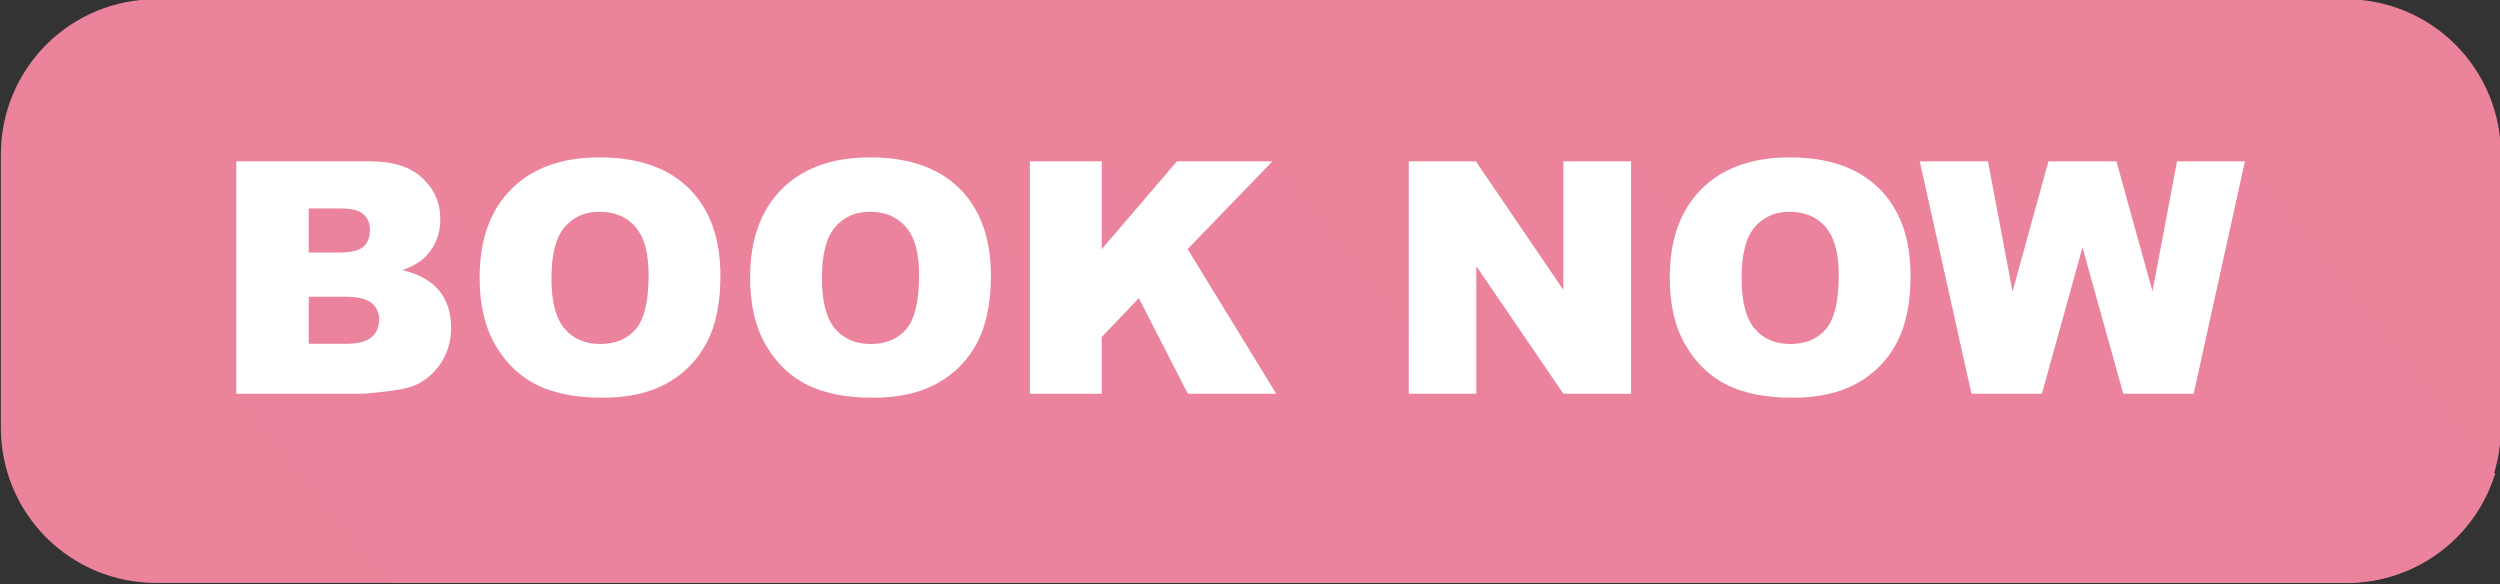 <?xml version="1.0" encoding="UTF-8" standalone="no"?><svg xmlns="http://www.w3.org/2000/svg" xmlns:xlink="http://www.w3.org/1999/xlink" clip-rule="evenodd" fill="#000000" fill-rule="evenodd" height="21.6" preserveAspectRatio="xMidYMid meet" stroke-linejoin="round" stroke-miterlimit="2" version="1" viewBox="0.8 0.3 92.4 21.6" width="92.4" zoomAndPan="magnify"><rect x="0.8" y="0.3" width="92.4" height="21.6" fill="#333333" stroke="none"/><g><g><g><g id="change1_1"><path d="M117,16.729C117,15.21 116.282,13.753 115.003,12.678C113.725,11.604 111.991,11 110.182,11C90.466,11 33.534,11 13.818,11C12.009,11 10.275,11.604 8.997,12.678C7.718,13.753 7,15.21 7,16.729C7,19.857 7,23.717 7,26.844C7,28.363 7.718,29.821 8.997,30.895C10.275,31.969 12.009,32.573 13.818,32.573C33.534,32.573 90.466,32.573 110.182,32.573C111.991,32.573 113.725,31.969 115.003,30.895C116.282,29.821 117,28.363 117,26.844C117,23.717 117,19.857 117,16.729Z" fill="#eb839b" transform="matrix(.84 0 0 1 -5.048 -10.728)"/></g><g id="change2_1"><path d="M474.929,66.845L469.331,59.854L469.331,51.264L474.3,51.264C475.128,51.264 475.764,51.469 476.207,51.879C476.333,51.995 476.442,52.12 476.532,52.253C476.607,52.333 478.377,54.551 478.398,54.575C478.544,53.638 478.91,52.876 479.497,52.289C480.278,51.508 481.366,51.117 482.76,51.117C484.19,51.117 485.292,51.501 486.065,52.268C486.2,52.402 488.305,55.028 488.339,55.07C488.421,53.903 488.806,52.976 489.494,52.289C490.275,51.508 491.363,51.117 492.757,51.117C494.187,51.117 495.289,51.501 496.062,52.268C496.196,52.402 498.57,55.361 498.633,55.448C498.643,55.459 498.653,55.471 498.663,55.483L498.663,51.263L501.317,51.263L502.599,53.013L504.098,51.263L507.628,51.263L512.633,57.513L512.667,57.763L512.667,51.263L515.146,51.263L518.38,55.309L518.38,51.263L520.882,51.263L522.674,53.513C522.866,53.044 523.136,52.636 523.484,52.289C524.265,51.508 525.353,51.117 526.747,51.117C528.177,51.117 529.279,51.501 530.052,52.268C530.186,52.402 530.309,52.545 530.421,52.698C530.491,52.778 532.36,55.111 532.423,55.198L532.428,55.204L531.552,51.263L534.073,51.263L535.708,53.44L536.309,51.263L538.821,51.263L540.622,53.513L540.63,53.542L541.062,51.263L543.57,51.263L552.819,62.813C552.546,63.694 552.062,64.503 551.398,65.167C550.323,66.241 548.866,66.845 547.347,66.845L474.929,66.845Z" fill="#ea839b" fill-rule="nonzero" transform="translate(-459.798 -45)"/></g><g id="change3_1"><path d="M478.325,55.564C478.325,54.162 478.715,53.07 479.497,52.289C480.278,51.508 481.366,51.117 482.76,51.117C484.19,51.117 485.292,51.501 486.065,52.268C486.838,53.036 487.225,54.111 487.225,55.494C487.225,56.498 487.056,57.321 486.718,57.964C486.38,58.606 485.892,59.106 485.253,59.464C484.615,59.821 483.819,60 482.866,60C481.897,60 481.095,59.846 480.46,59.537C479.826,59.228 479.311,58.74 478.916,58.072C478.522,57.404 478.325,56.568 478.325,55.564ZM488.322,55.564C488.322,54.162 488.712,53.07 489.494,52.289C490.275,51.508 491.363,51.117 492.757,51.117C494.187,51.117 495.289,51.501 496.062,52.268C496.835,53.036 497.222,54.111 497.222,55.494C497.222,56.498 497.053,57.321 496.715,57.964C496.377,58.606 495.889,59.106 495.25,59.464C494.612,59.821 493.816,60 492.863,60C491.894,60 491.092,59.846 490.457,59.537C489.823,59.228 489.308,58.74 488.913,58.072C488.519,57.404 488.322,56.568 488.322,55.564ZM522.312,55.564C522.312,54.162 522.702,53.07 523.484,52.289C524.265,51.508 525.353,51.117 526.747,51.117C528.177,51.117 529.279,51.501 530.052,52.268C530.825,53.036 531.212,54.111 531.212,55.494C531.212,56.498 531.043,57.321 530.705,57.964C530.367,58.606 529.879,59.106 529.24,59.464C528.602,59.821 527.806,60 526.853,60C525.884,60 525.082,59.846 524.447,59.537C523.813,59.228 523.298,58.74 522.903,58.072C522.509,57.404 522.312,56.568 522.312,55.564ZM469.331,51.264L474.3,51.264C475.128,51.264 475.764,51.469 476.207,51.879C476.651,52.289 476.872,52.797 476.872,53.403C476.872,53.91 476.714,54.346 476.398,54.709C476.187,54.951 475.878,55.143 475.472,55.283C476.089,55.432 476.543,55.687 476.834,56.048C477.125,56.409 477.271,56.863 477.271,57.41C477.271,57.856 477.167,58.256 476.96,58.612C476.753,58.967 476.47,59.248 476.111,59.455C475.888,59.584 475.552,59.678 475.103,59.737C474.505,59.815 474.109,59.854 473.913,59.854L469.331,59.854L469.331,51.264ZM512.667,51.263L515.146,51.263L518.38,56.015L518.38,51.263L520.882,51.263L520.882,59.853L518.38,59.853L515.163,55.137L515.163,59.853L512.667,59.853L512.667,51.263ZM498.663,51.263L501.317,51.263L501.317,54.509L504.098,51.263L507.628,51.263L504.493,54.505L507.768,59.853L504.5,59.853L502.689,56.32L501.317,57.757L501.317,59.853L498.663,59.853L498.663,51.263ZM531.552,51.263L534.073,51.263L534.981,56.072L536.309,51.263L538.821,51.263L540.153,56.065L541.062,51.263L543.57,51.263L541.676,59.853L539.073,59.853L537.567,54.445L536.066,59.853L533.463,59.853L531.552,51.263ZM480.979,55.576C480.979,56.443 481.14,57.066 481.462,57.445C481.785,57.824 482.223,58.014 482.778,58.014C483.348,58.014 483.79,57.828 484.102,57.457C484.415,57.086 484.571,56.42 484.571,55.459C484.571,54.65 484.408,54.059 484.082,53.686C483.755,53.313 483.313,53.127 482.754,53.127C482.219,53.127 481.79,53.316 481.465,53.695C481.141,54.074 480.979,54.701 480.979,55.576ZM490.976,55.576C490.976,56.443 491.137,57.066 491.459,57.445C491.782,57.824 492.22,58.014 492.775,58.014C493.345,58.014 493.787,57.828 494.099,57.457C494.412,57.086 494.568,56.42 494.568,55.459C494.568,54.65 494.405,54.059 494.079,53.686C493.752,53.313 493.31,53.127 492.751,53.127C492.216,53.127 491.787,53.316 491.462,53.695C491.138,54.074 490.976,54.701 490.976,55.576ZM524.966,55.576C524.966,56.443 525.127,57.066 525.449,57.445C525.772,57.824 526.21,58.014 526.765,58.014C527.335,58.014 527.777,57.828 528.089,57.457C528.402,57.086 528.558,56.42 528.558,55.459C528.558,54.65 528.395,54.059 528.069,53.686C527.742,53.313 527.3,53.127 526.741,53.127C526.206,53.127 525.777,53.316 525.452,53.695C525.128,54.074 524.966,54.701 524.966,55.576ZM472.009,58.008L473.363,58.008C473.82,58.008 474.142,57.927 474.329,57.765C474.517,57.603 474.611,57.385 474.611,57.112C474.611,56.858 474.518,56.654 474.332,56.499C474.147,56.345 473.822,56.268 473.357,56.268L472.009,56.268L472.009,58.008ZM472.009,54.633L473.163,54.633C473.577,54.633 473.865,54.562 474.028,54.419C474.19,54.277 474.271,54.07 474.271,53.801C474.271,53.551 474.19,53.356 474.028,53.215C473.865,53.074 473.583,53.004 473.181,53.004L472.009,53.004L472.009,54.633Z" fill="#ffffff" fill-rule="nonzero" transform="translate(-459.798 -45)"/></g></g></g></g></svg>